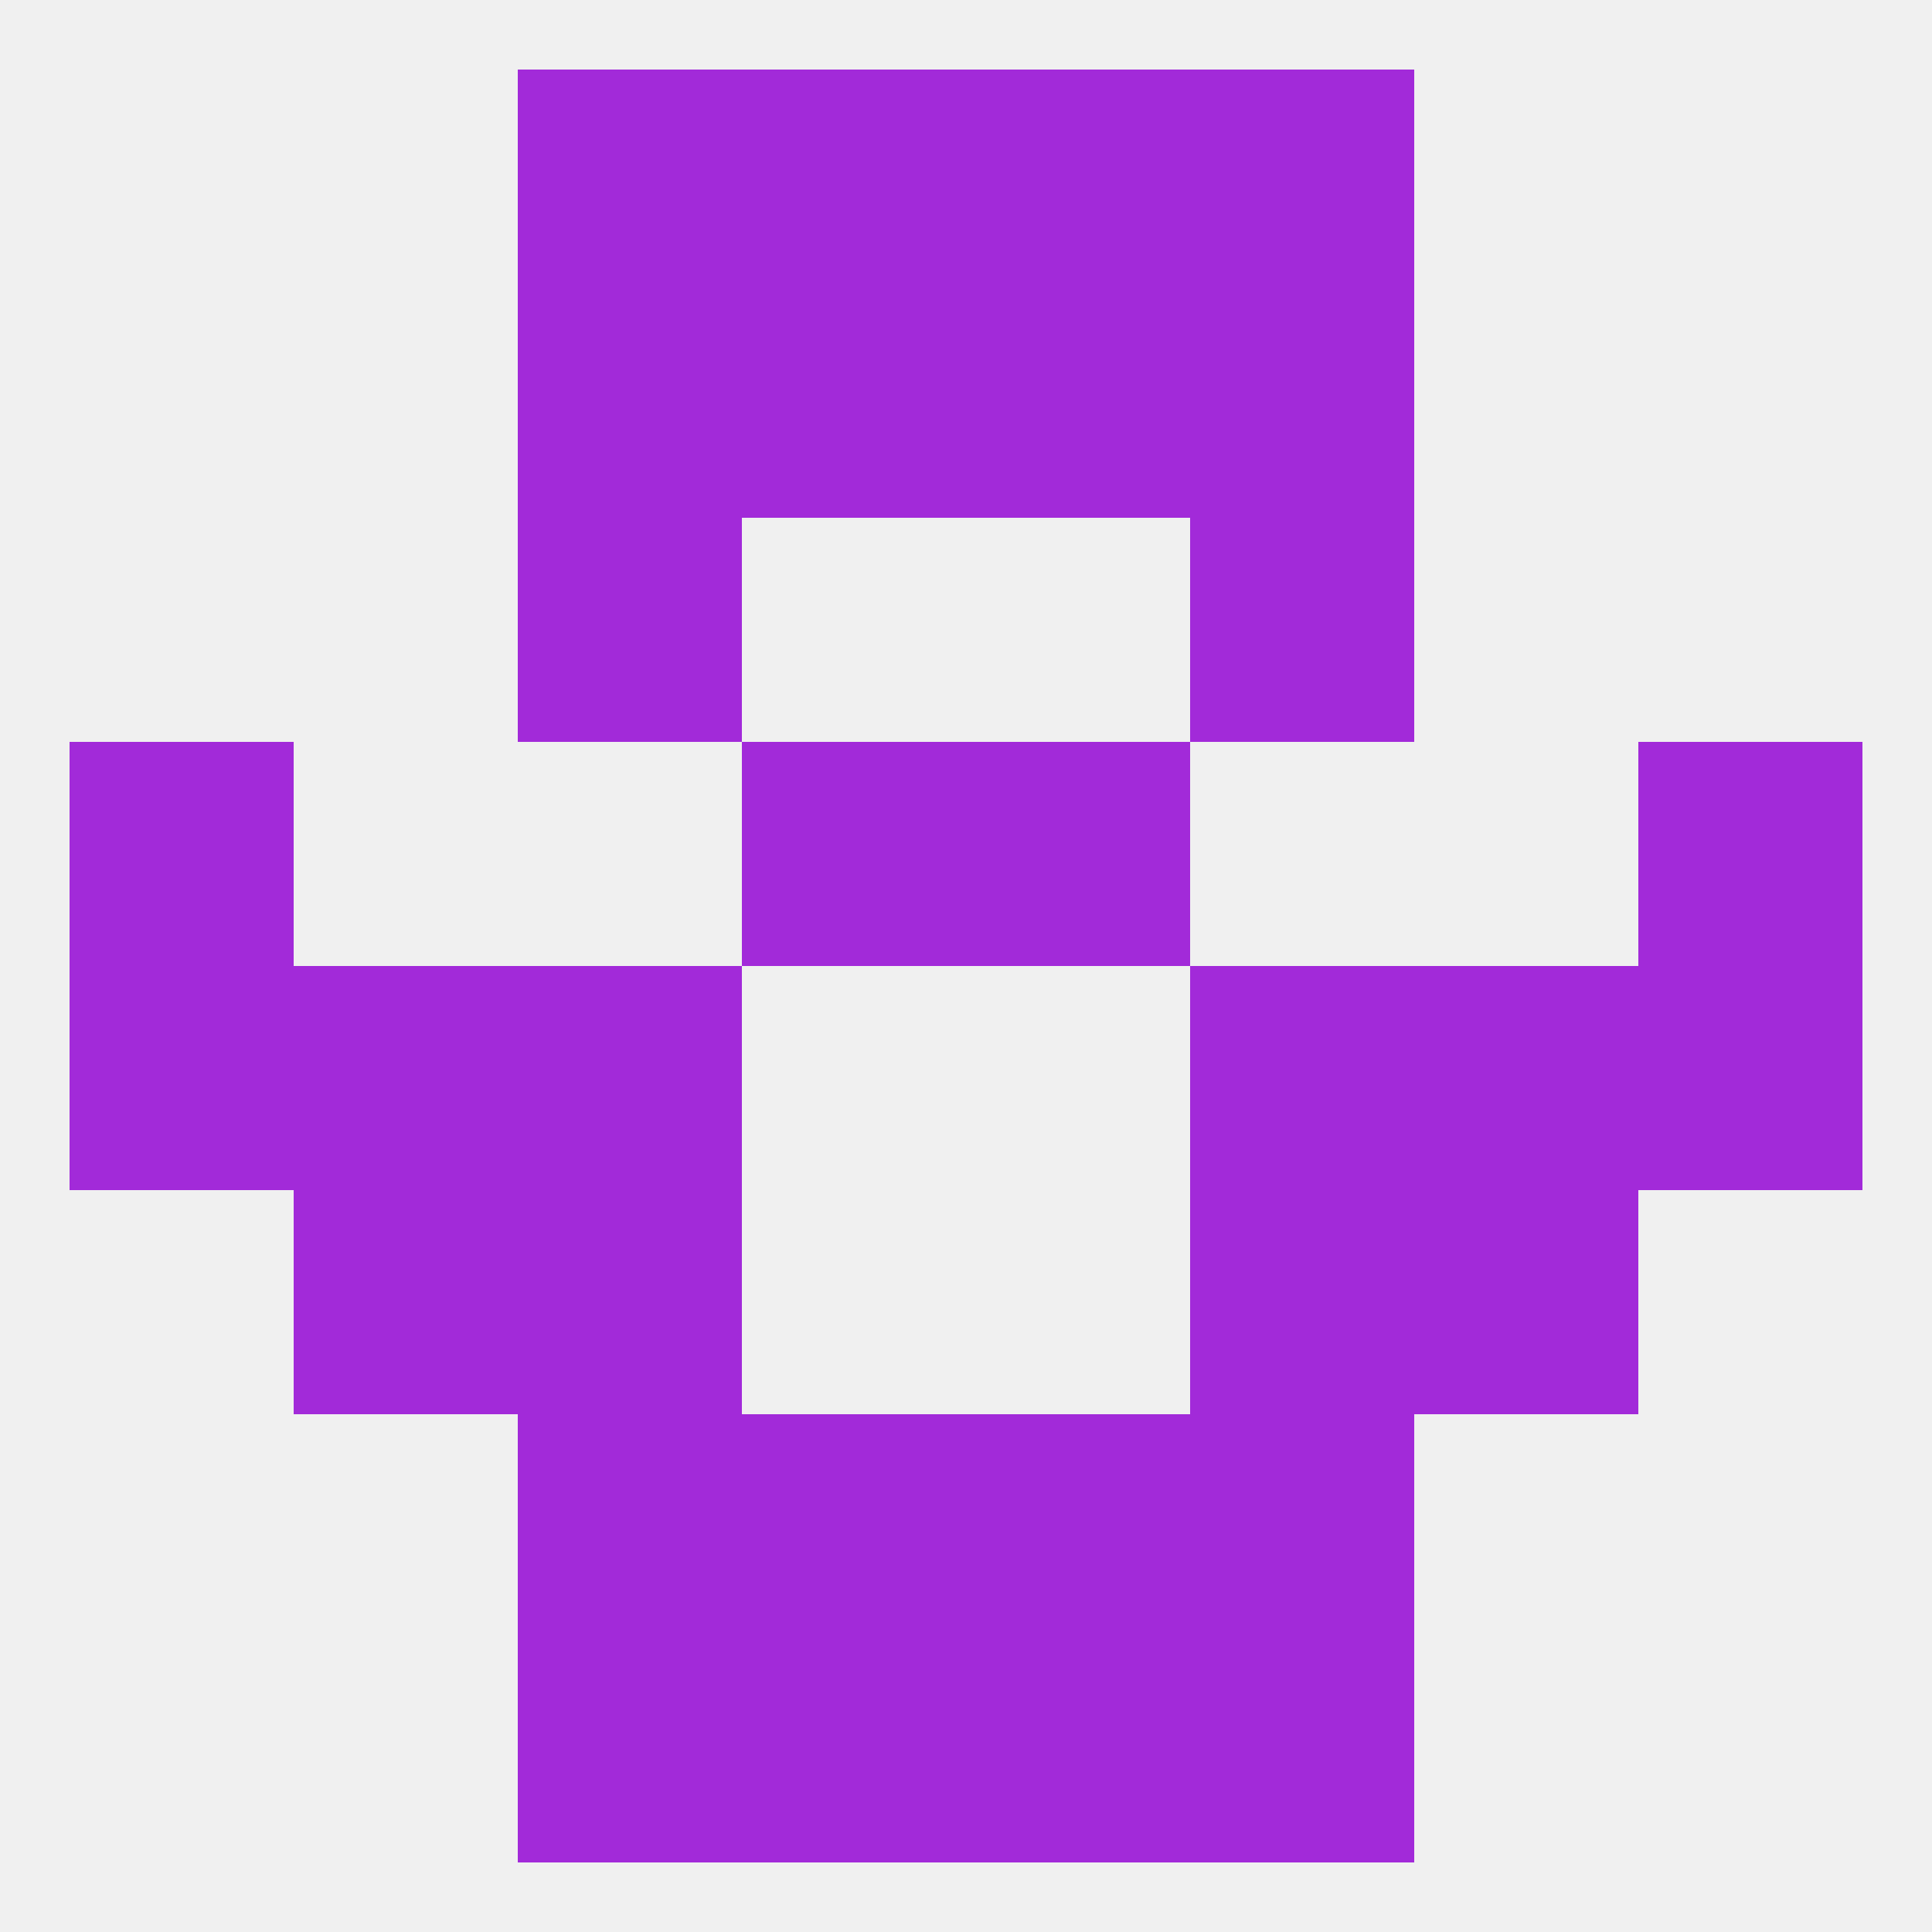 
<!--   <?xml version="1.0"?> -->
<svg version="1.1" baseprofile="full" xmlns="http://www.w3.org/2000/svg" xmlns:xlink="http://www.w3.org/1999/xlink" xmlns:ev="http://www.w3.org/2001/xml-events" width="250" height="250" viewBox="0 0 250 250" >
	<rect width="100%" height="100%" fill="rgba(240,240,240,255)"/>

	<rect x="154" y="67" width="29" height="29" fill="rgba(162,42,217,255)"/>
	<rect x="67" y="67" width="29" height="29" fill="rgba(162,42,217,255)"/>
	<rect x="96" y="38" width="29" height="29" fill="rgba(162,42,217,255)"/>
	<rect x="125" y="38" width="29" height="29" fill="rgba(162,42,217,255)"/>
	<rect x="67" y="38" width="29" height="29" fill="rgba(162,42,217,255)"/>
	<rect x="154" y="38" width="29" height="29" fill="rgba(162,42,217,255)"/>
	<rect x="154" y="9" width="29" height="29" fill="rgba(162,42,217,255)"/>
	<rect x="96" y="9" width="29" height="29" fill="rgba(162,42,217,255)"/>
	<rect x="125" y="9" width="29" height="29" fill="rgba(162,42,217,255)"/>
	<rect x="67" y="9" width="29" height="29" fill="rgba(162,42,217,255)"/>
	<rect x="96" y="212" width="29" height="29" fill="rgba(162,42,217,255)"/>
	<rect x="125" y="212" width="29" height="29" fill="rgba(162,42,217,255)"/>
	<rect x="67" y="212" width="29" height="29" fill="rgba(162,42,217,255)"/>
	<rect x="154" y="212" width="29" height="29" fill="rgba(162,42,217,255)"/>
	<rect x="67" y="183" width="29" height="29" fill="rgba(162,42,217,255)"/>
	<rect x="154" y="183" width="29" height="29" fill="rgba(162,42,217,255)"/>
	<rect x="96" y="183" width="29" height="29" fill="rgba(162,42,217,255)"/>
	<rect x="125" y="183" width="29" height="29" fill="rgba(162,42,217,255)"/>
	<rect x="212" y="125" width="29" height="29" fill="rgba(162,42,217,255)"/>
	<rect x="38" y="125" width="29" height="29" fill="rgba(162,42,217,255)"/>
	<rect x="183" y="125" width="29" height="29" fill="rgba(162,42,217,255)"/>
	<rect x="67" y="125" width="29" height="29" fill="rgba(162,42,217,255)"/>
	<rect x="154" y="125" width="29" height="29" fill="rgba(162,42,217,255)"/>
	<rect x="9" y="125" width="29" height="29" fill="rgba(162,42,217,255)"/>
	<rect x="9" y="96" width="29" height="29" fill="rgba(162,42,217,255)"/>
	<rect x="212" y="96" width="29" height="29" fill="rgba(162,42,217,255)"/>
	<rect x="96" y="96" width="29" height="29" fill="rgba(162,42,217,255)"/>
	<rect x="125" y="96" width="29" height="29" fill="rgba(162,42,217,255)"/>
	<rect x="38" y="154" width="29" height="29" fill="rgba(162,42,217,255)"/>
	<rect x="183" y="154" width="29" height="29" fill="rgba(162,42,217,255)"/>
	<rect x="67" y="154" width="29" height="29" fill="rgba(162,42,217,255)"/>
	<rect x="154" y="154" width="29" height="29" fill="rgba(162,42,217,255)"/>
</svg>